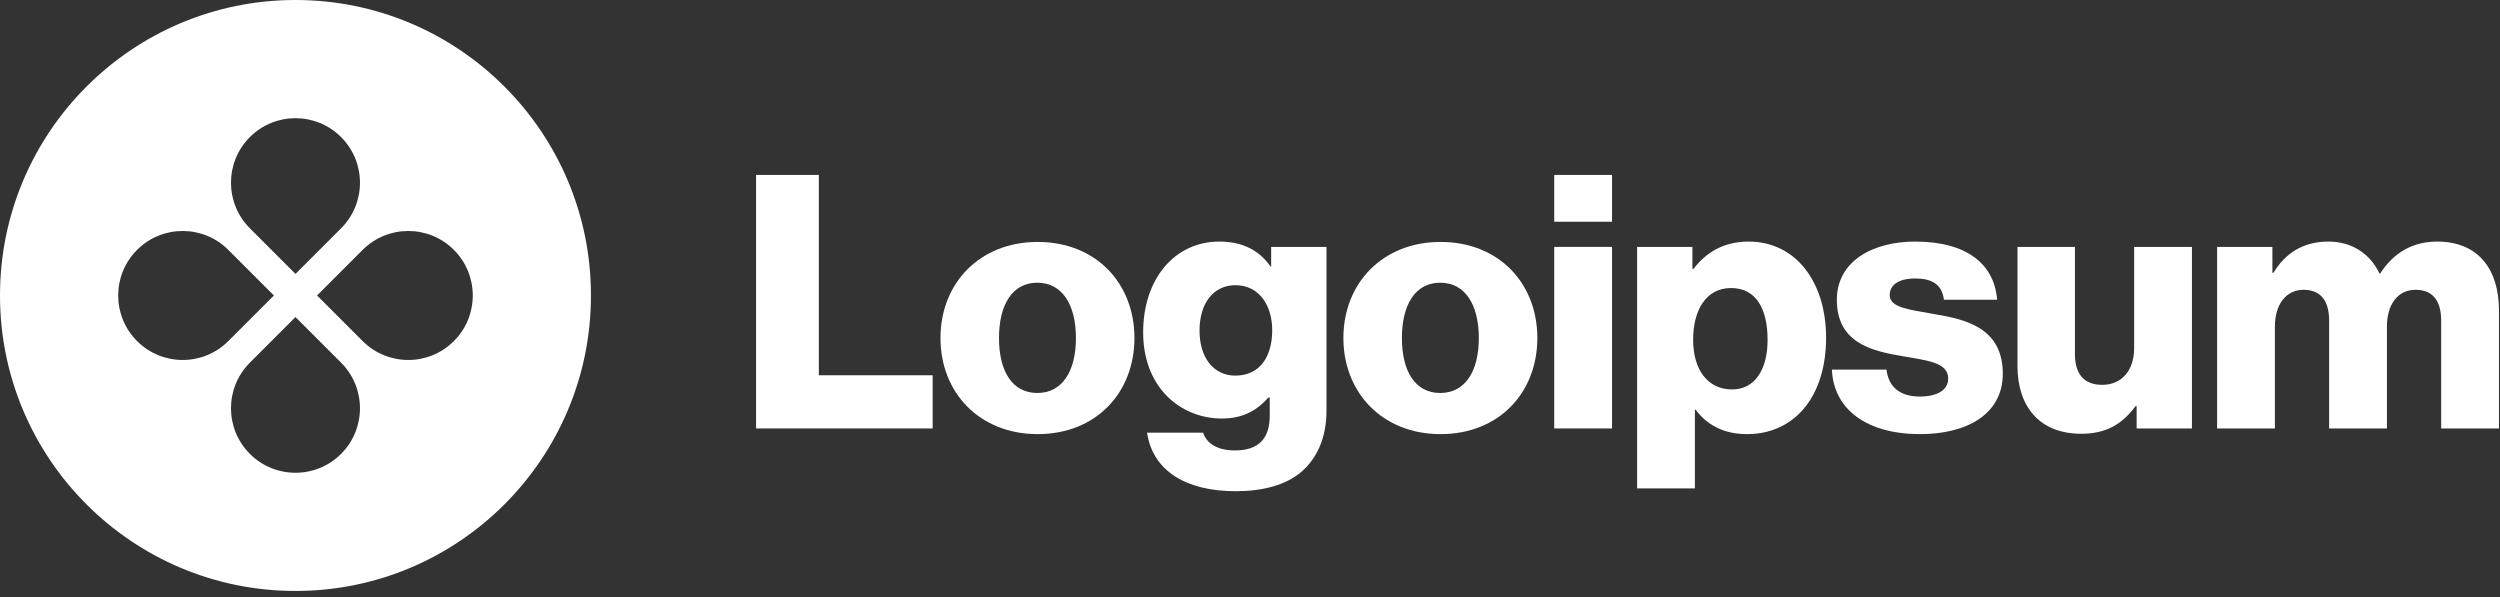 <svg xmlns="http://www.w3.org/2000/svg" width="201" height="48" viewBox="0 0 201 48" fill="none"><rect x="0" y="0" width="201" height="48" fill="#333333" stroke="none"/><path d="M60.788 34.447H74.985V30.171H65.834V14.064H60.788V34.447Z" fill="white"></path><path d="M83.397 31.596C81.373 31.596 80.319 29.829 80.319 27.178C80.319 24.526 81.373 22.73 83.397 22.73C85.421 22.73 86.505 24.526 86.505 27.178C86.505 29.829 85.421 31.596 83.397 31.596ZM83.426 34.903C88.13 34.903 91.209 31.568 91.209 27.178C91.209 22.787 88.13 19.452 83.426 19.452C78.751 19.452 75.615 22.787 75.615 27.178C75.615 31.568 78.751 34.903 83.426 34.903Z" fill="white"></path><path d="M99.35 39.493C101.517 39.493 103.427 39.008 104.709 37.868C105.878 36.813 106.648 35.217 106.648 33.022V19.851H102.201V21.419H102.144C101.289 20.193 99.977 19.423 98.039 19.423C94.418 19.423 91.909 22.445 91.909 26.721C91.909 31.197 94.96 33.649 98.238 33.649C100.006 33.649 101.117 32.936 101.973 31.967H102.087V33.421C102.087 35.188 101.26 36.215 99.293 36.215C97.754 36.215 96.984 35.559 96.727 34.789H92.223C92.679 37.84 95.33 39.493 99.35 39.493ZM99.322 30.199C97.582 30.199 96.442 28.774 96.442 26.579C96.442 24.355 97.582 22.93 99.322 22.93C101.26 22.93 102.286 24.583 102.286 26.55C102.286 28.603 101.346 30.199 99.322 30.199Z" fill="white"></path><path d="M115.791 31.596C113.767 31.596 112.713 29.829 112.713 27.178C112.713 24.526 113.767 22.73 115.791 22.73C117.816 22.73 118.898 24.526 118.898 27.178C118.898 29.829 117.816 31.596 115.791 31.596ZM115.82 34.903C120.523 34.903 123.602 31.568 123.602 27.178C123.602 22.787 120.523 19.452 115.82 19.452C111.145 19.452 108.009 22.787 108.009 27.178C108.009 31.568 111.145 34.903 115.82 34.903Z" fill="white"></path><path d="M124.96 34.447H129.607V19.851H124.96V34.447ZM124.96 17.827H129.607V14.064H124.96V17.827Z" fill="white"></path><path d="M131.623 39.265H136.27V32.936H136.327C137.239 34.162 138.579 34.903 140.461 34.903C144.281 34.903 146.818 31.881 146.818 27.149C146.818 22.759 144.452 19.423 140.575 19.423C138.579 19.423 137.154 20.307 136.156 21.619H136.07V19.851H131.623V39.265ZM139.263 31.311C137.268 31.311 136.127 29.686 136.127 27.32C136.127 24.954 137.154 23.158 139.178 23.158C141.173 23.158 142.114 24.811 142.114 27.32C142.114 29.8 141.031 31.311 139.263 31.311Z" fill="white"></path><path d="M154.382 34.903C158.202 34.903 161.025 33.25 161.025 30.057C161.025 26.322 158.003 25.667 155.437 25.239C153.584 24.897 151.931 24.754 151.931 23.728C151.931 22.816 152.814 22.388 153.955 22.388C155.238 22.388 156.121 22.787 156.292 24.099H160.569C160.341 21.219 158.117 19.423 153.983 19.423C150.534 19.423 147.683 21.02 147.683 24.099C147.683 27.52 150.391 28.204 152.929 28.631C154.867 28.974 156.635 29.116 156.635 30.427C156.635 31.368 155.751 31.881 154.354 31.881C152.814 31.881 151.845 31.169 151.674 29.715H147.284C147.426 32.936 150.106 34.903 154.382 34.903Z" fill="white"></path><path d="M167.337 34.875C169.362 34.875 170.644 34.077 171.699 32.651H171.785V34.447H176.232V19.851H171.585V28.004C171.585 29.743 170.616 30.941 169.019 30.941C167.537 30.941 166.824 30.057 166.824 28.46V19.851H162.206V29.43C162.206 32.68 163.974 34.875 167.337 34.875Z" fill="white"></path><path d="M178.254 34.447H182.901V26.265C182.901 24.526 183.756 23.3 185.21 23.3C186.607 23.3 187.262 24.213 187.262 25.781V34.447H191.909V26.265C191.909 24.526 192.736 23.3 194.218 23.3C195.615 23.3 196.271 24.213 196.271 25.781V34.447H200.918V24.954C200.918 21.675 199.264 19.423 195.957 19.423C194.076 19.423 192.508 20.222 191.368 21.989H191.311C190.569 20.421 189.115 19.423 187.205 19.423C185.096 19.423 183.699 20.421 182.787 21.932H182.701V19.851H178.254V34.447Z" fill="white"></path><path fill-rule="evenodd" clip-rule="evenodd" d="M23.757 47.513C36.877 47.513 47.513 36.877 47.513 23.757C47.513 10.636 36.877 0 23.757 0C10.636 0 0 10.636 0 23.757C0 36.877 10.636 47.513 23.757 47.513ZM27.423 18.355C29.448 16.33 29.448 13.047 27.423 11.021C25.398 8.996 22.115 8.996 20.09 11.021C18.065 13.047 18.065 16.33 20.09 18.355L23.757 22.022L27.423 18.355ZM29.158 27.423C31.183 29.448 34.467 29.448 36.492 27.423C38.517 25.398 38.517 22.115 36.492 20.09C34.467 18.065 31.183 18.065 29.158 20.09L25.491 23.757L29.158 27.423ZM27.423 36.492C29.448 34.467 29.448 31.183 27.423 29.158L23.757 25.491L20.09 29.158C18.065 31.183 18.065 34.467 20.09 36.492C22.115 38.517 25.398 38.517 27.423 36.492ZM11.021 27.423C8.996 25.398 8.996 22.115 11.021 20.09C13.047 18.065 16.33 18.065 18.355 20.09L22.022 23.757L18.355 27.423C16.33 29.448 13.047 29.448 11.021 27.423Z" fill="white"></path></svg>